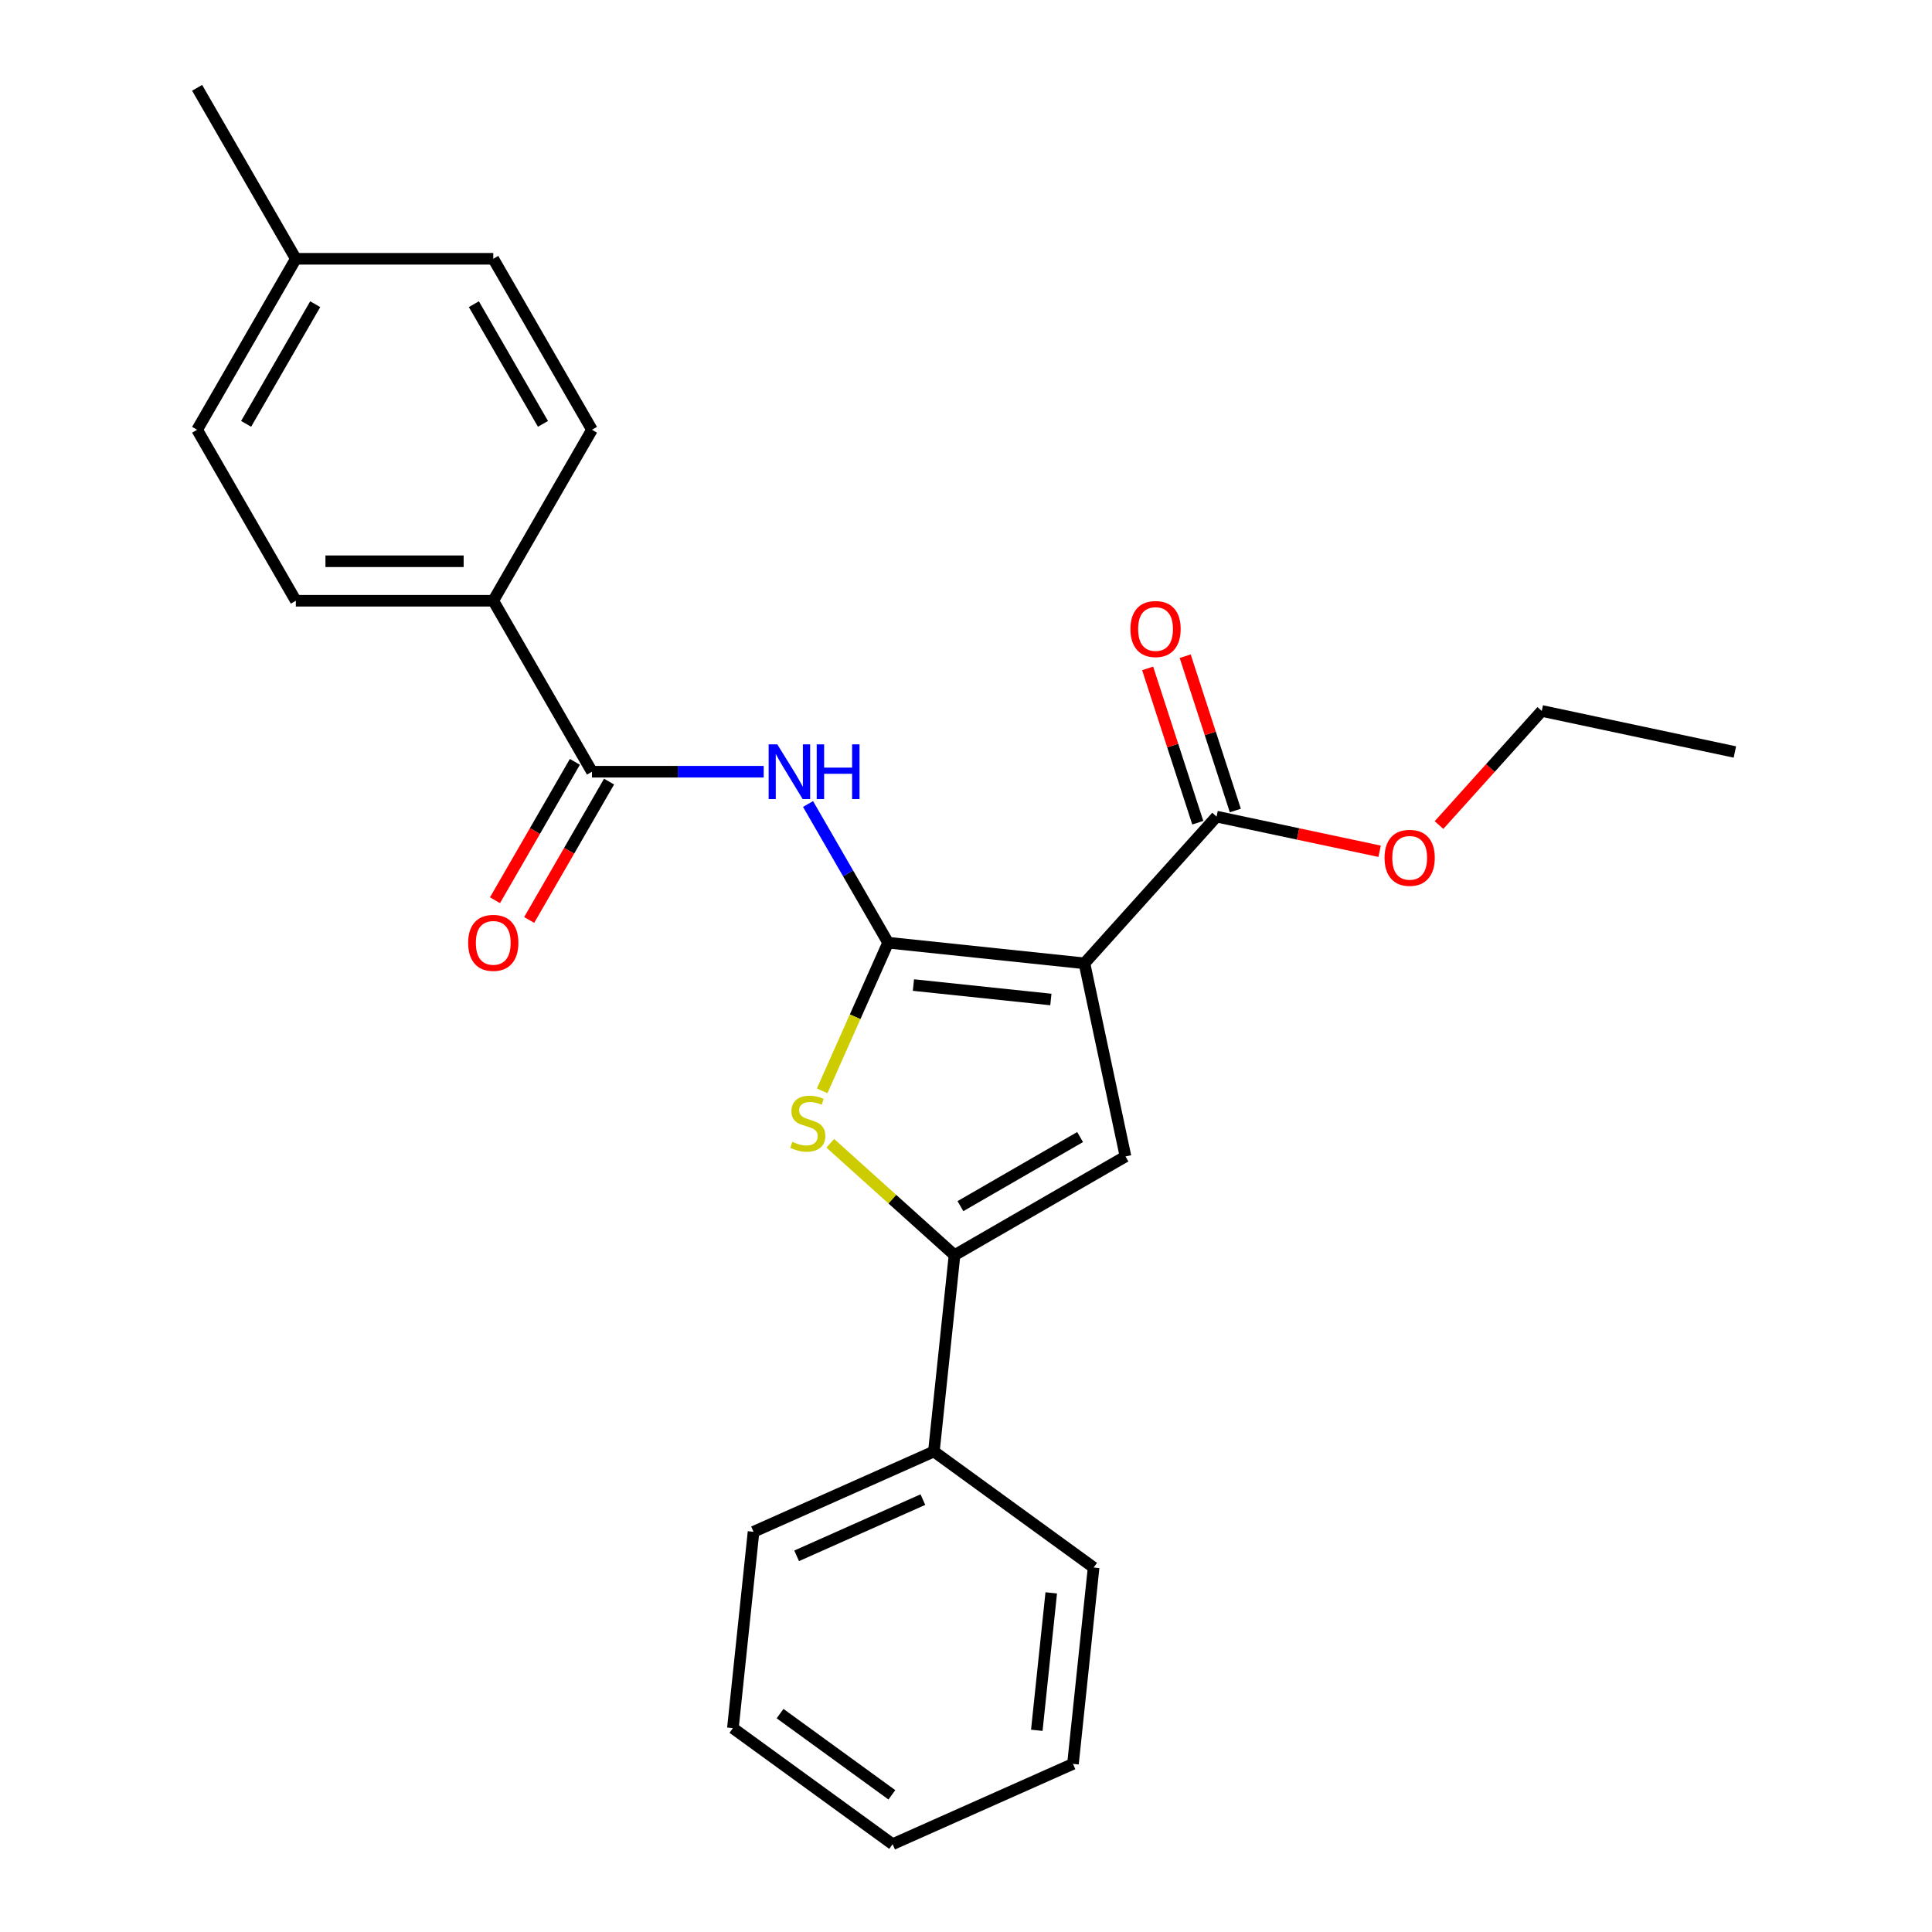 <?xml version='1.0' encoding='iso-8859-1'?>
<svg version='1.1' baseProfile='full'
              xmlns='http://www.w3.org/2000/svg'
                      xmlns:rdkit='http://www.rdkit.org/xml'
                      xmlns:xlink='http://www.w3.org/1999/xlink'
                  xml:space='preserve'
width='1000px' height='1000px' viewBox='0 0 1000 1000'>
<!-- END OF HEADER -->
<rect style='opacity:1.0;fill:#FFFFFF;stroke:none' width='1000' height='1000' x='0' y='0'> </rect>
<path class='bond-0' d='M 459.683,487.936 L 561.31,498.618' style='fill:none;fill-rule:evenodd;stroke:#000000;stroke-width:6px;stroke-linecap:butt;stroke-linejoin:miter;stroke-opacity:1' />
<path class='bond-0' d='M 472.791,509.864 L 543.93,517.341' style='fill:none;fill-rule:evenodd;stroke:#000000;stroke-width:6px;stroke-linecap:butt;stroke-linejoin:miter;stroke-opacity:1' />
<path class='bond-1' d='M 459.683,487.936 L 442.614,526.275' style='fill:none;fill-rule:evenodd;stroke:#000000;stroke-width:6px;stroke-linecap:butt;stroke-linejoin:miter;stroke-opacity:1' />
<path class='bond-1' d='M 442.614,526.275 L 425.544,564.614' style='fill:none;fill-rule:evenodd;stroke:#CCCC00;stroke-width:6px;stroke-linecap:butt;stroke-linejoin:miter;stroke-opacity:1' />
<path class='bond-4' d='M 459.683,487.936 L 438.962,452.045' style='fill:none;fill-rule:evenodd;stroke:#000000;stroke-width:6px;stroke-linecap:butt;stroke-linejoin:miter;stroke-opacity:1' />
<path class='bond-4' d='M 438.962,452.045 L 418.24,416.154' style='fill:none;fill-rule:evenodd;stroke:#0000FF;stroke-width:6px;stroke-linecap:butt;stroke-linejoin:miter;stroke-opacity:1' />
<path class='bond-2' d='M 561.31,498.618 L 582.556,598.571' style='fill:none;fill-rule:evenodd;stroke:#000000;stroke-width:6px;stroke-linecap:butt;stroke-linejoin:miter;stroke-opacity:1' />
<path class='bond-6' d='M 561.31,498.618 L 629.687,422.678' style='fill:none;fill-rule:evenodd;stroke:#000000;stroke-width:6px;stroke-linecap:butt;stroke-linejoin:miter;stroke-opacity:1' />
<path class='bond-3' d='M 429.755,591.764 L 461.907,620.714' style='fill:none;fill-rule:evenodd;stroke:#CCCC00;stroke-width:6px;stroke-linecap:butt;stroke-linejoin:miter;stroke-opacity:1' />
<path class='bond-3' d='M 461.907,620.714 L 494.06,649.665' style='fill:none;fill-rule:evenodd;stroke:#000000;stroke-width:6px;stroke-linecap:butt;stroke-linejoin:miter;stroke-opacity:1' />
<path class='bond-25' d='M 582.556,598.571 L 494.06,649.665' style='fill:none;fill-rule:evenodd;stroke:#000000;stroke-width:6px;stroke-linecap:butt;stroke-linejoin:miter;stroke-opacity:1' />
<path class='bond-25' d='M 559.063,588.536 L 497.116,624.301' style='fill:none;fill-rule:evenodd;stroke:#000000;stroke-width:6px;stroke-linecap:butt;stroke-linejoin:miter;stroke-opacity:1' />
<path class='bond-8' d='M 494.06,649.665 L 483.378,751.292' style='fill:none;fill-rule:evenodd;stroke:#000000;stroke-width:6px;stroke-linecap:butt;stroke-linejoin:miter;stroke-opacity:1' />
<path class='bond-5' d='M 395.295,399.44 L 350.849,399.44' style='fill:none;fill-rule:evenodd;stroke:#0000FF;stroke-width:6px;stroke-linecap:butt;stroke-linejoin:miter;stroke-opacity:1' />
<path class='bond-5' d='M 350.849,399.44 L 306.403,399.44' style='fill:none;fill-rule:evenodd;stroke:#000000;stroke-width:6px;stroke-linecap:butt;stroke-linejoin:miter;stroke-opacity:1' />
<path class='bond-7' d='M 306.403,399.44 L 255.31,310.943' style='fill:none;fill-rule:evenodd;stroke:#000000;stroke-width:6px;stroke-linecap:butt;stroke-linejoin:miter;stroke-opacity:1' />
<path class='bond-9' d='M 297.554,394.33 L 276.878,430.141' style='fill:none;fill-rule:evenodd;stroke:#000000;stroke-width:6px;stroke-linecap:butt;stroke-linejoin:miter;stroke-opacity:1' />
<path class='bond-9' d='M 276.878,430.141 L 256.203,465.952' style='fill:none;fill-rule:evenodd;stroke:#FF0000;stroke-width:6px;stroke-linecap:butt;stroke-linejoin:miter;stroke-opacity:1' />
<path class='bond-9' d='M 315.253,404.549 L 294.577,440.36' style='fill:none;fill-rule:evenodd;stroke:#000000;stroke-width:6px;stroke-linecap:butt;stroke-linejoin:miter;stroke-opacity:1' />
<path class='bond-9' d='M 294.577,440.36 L 273.902,476.171' style='fill:none;fill-rule:evenodd;stroke:#FF0000;stroke-width:6px;stroke-linecap:butt;stroke-linejoin:miter;stroke-opacity:1' />
<path class='bond-10' d='M 639.405,419.52 L 626.429,379.585' style='fill:none;fill-rule:evenodd;stroke:#000000;stroke-width:6px;stroke-linecap:butt;stroke-linejoin:miter;stroke-opacity:1' />
<path class='bond-10' d='M 626.429,379.585 L 613.454,339.65' style='fill:none;fill-rule:evenodd;stroke:#FF0000;stroke-width:6px;stroke-linecap:butt;stroke-linejoin:miter;stroke-opacity:1' />
<path class='bond-10' d='M 619.968,425.836 L 606.992,385.9' style='fill:none;fill-rule:evenodd;stroke:#000000;stroke-width:6px;stroke-linecap:butt;stroke-linejoin:miter;stroke-opacity:1' />
<path class='bond-10' d='M 606.992,385.9 L 594.016,345.965' style='fill:none;fill-rule:evenodd;stroke:#FF0000;stroke-width:6px;stroke-linecap:butt;stroke-linejoin:miter;stroke-opacity:1' />
<path class='bond-13' d='M 629.687,422.678 L 671.886,431.648' style='fill:none;fill-rule:evenodd;stroke:#000000;stroke-width:6px;stroke-linecap:butt;stroke-linejoin:miter;stroke-opacity:1' />
<path class='bond-13' d='M 671.886,431.648 L 714.086,440.618' style='fill:none;fill-rule:evenodd;stroke:#FF0000;stroke-width:6px;stroke-linecap:butt;stroke-linejoin:miter;stroke-opacity:1' />
<path class='bond-11' d='M 255.31,310.943 L 153.123,310.943' style='fill:none;fill-rule:evenodd;stroke:#000000;stroke-width:6px;stroke-linecap:butt;stroke-linejoin:miter;stroke-opacity:1' />
<path class='bond-11' d='M 239.982,290.506 L 168.451,290.506' style='fill:none;fill-rule:evenodd;stroke:#000000;stroke-width:6px;stroke-linecap:butt;stroke-linejoin:miter;stroke-opacity:1' />
<path class='bond-12' d='M 255.31,310.943 L 306.403,222.447' style='fill:none;fill-rule:evenodd;stroke:#000000;stroke-width:6px;stroke-linecap:butt;stroke-linejoin:miter;stroke-opacity:1' />
<path class='bond-17' d='M 483.378,751.292 L 390.026,792.855' style='fill:none;fill-rule:evenodd;stroke:#000000;stroke-width:6px;stroke-linecap:butt;stroke-linejoin:miter;stroke-opacity:1' />
<path class='bond-17' d='M 477.688,776.196 L 412.342,805.291' style='fill:none;fill-rule:evenodd;stroke:#000000;stroke-width:6px;stroke-linecap:butt;stroke-linejoin:miter;stroke-opacity:1' />
<path class='bond-18' d='M 483.378,751.292 L 566.049,811.355' style='fill:none;fill-rule:evenodd;stroke:#000000;stroke-width:6px;stroke-linecap:butt;stroke-linejoin:miter;stroke-opacity:1' />
<path class='bond-14' d='M 153.123,310.943 L 102.03,222.447' style='fill:none;fill-rule:evenodd;stroke:#000000;stroke-width:6px;stroke-linecap:butt;stroke-linejoin:miter;stroke-opacity:1' />
<path class='bond-15' d='M 306.403,222.447 L 255.31,133.951' style='fill:none;fill-rule:evenodd;stroke:#000000;stroke-width:6px;stroke-linecap:butt;stroke-linejoin:miter;stroke-opacity:1' />
<path class='bond-15' d='M 281.04,219.391 L 245.275,157.444' style='fill:none;fill-rule:evenodd;stroke:#000000;stroke-width:6px;stroke-linecap:butt;stroke-linejoin:miter;stroke-opacity:1' />
<path class='bond-19' d='M 744.834,427.049 L 771.425,397.517' style='fill:none;fill-rule:evenodd;stroke:#FF0000;stroke-width:6px;stroke-linecap:butt;stroke-linejoin:miter;stroke-opacity:1' />
<path class='bond-19' d='M 771.425,397.517 L 798.017,367.984' style='fill:none;fill-rule:evenodd;stroke:#000000;stroke-width:6px;stroke-linecap:butt;stroke-linejoin:miter;stroke-opacity:1' />
<path class='bond-26' d='M 102.03,222.447 L 153.123,133.951' style='fill:none;fill-rule:evenodd;stroke:#000000;stroke-width:6px;stroke-linecap:butt;stroke-linejoin:miter;stroke-opacity:1' />
<path class='bond-26' d='M 127.393,219.391 L 163.158,157.444' style='fill:none;fill-rule:evenodd;stroke:#000000;stroke-width:6px;stroke-linecap:butt;stroke-linejoin:miter;stroke-opacity:1' />
<path class='bond-16' d='M 255.31,133.951 L 153.123,133.951' style='fill:none;fill-rule:evenodd;stroke:#000000;stroke-width:6px;stroke-linecap:butt;stroke-linejoin:miter;stroke-opacity:1' />
<path class='bond-20' d='M 153.123,133.951 L 102.03,45.455' style='fill:none;fill-rule:evenodd;stroke:#000000;stroke-width:6px;stroke-linecap:butt;stroke-linejoin:miter;stroke-opacity:1' />
<path class='bond-22' d='M 390.026,792.855 L 379.345,894.482' style='fill:none;fill-rule:evenodd;stroke:#000000;stroke-width:6px;stroke-linecap:butt;stroke-linejoin:miter;stroke-opacity:1' />
<path class='bond-23' d='M 566.049,811.355 L 555.368,912.982' style='fill:none;fill-rule:evenodd;stroke:#000000;stroke-width:6px;stroke-linecap:butt;stroke-linejoin:miter;stroke-opacity:1' />
<path class='bond-23' d='M 544.122,824.463 L 536.645,895.602' style='fill:none;fill-rule:evenodd;stroke:#000000;stroke-width:6px;stroke-linecap:butt;stroke-linejoin:miter;stroke-opacity:1' />
<path class='bond-21' d='M 798.017,367.984 L 897.97,389.23' style='fill:none;fill-rule:evenodd;stroke:#000000;stroke-width:6px;stroke-linecap:butt;stroke-linejoin:miter;stroke-opacity:1' />
<path class='bond-27' d='M 379.345,894.482 L 462.016,954.545' style='fill:none;fill-rule:evenodd;stroke:#000000;stroke-width:6px;stroke-linecap:butt;stroke-linejoin:miter;stroke-opacity:1' />
<path class='bond-27' d='M 403.758,886.957 L 461.628,929.002' style='fill:none;fill-rule:evenodd;stroke:#000000;stroke-width:6px;stroke-linecap:butt;stroke-linejoin:miter;stroke-opacity:1' />
<path class='bond-24' d='M 555.368,912.982 L 462.016,954.545' style='fill:none;fill-rule:evenodd;stroke:#000000;stroke-width:6px;stroke-linecap:butt;stroke-linejoin:miter;stroke-opacity:1' />
<path  class='atom-2' d='M 410.12 591.008
Q 410.44 591.128, 411.76 591.688
Q 413.08 592.248, 414.52 592.608
Q 416 592.928, 417.44 592.928
Q 420.12 592.928, 421.68 591.648
Q 423.24 590.328, 423.24 588.048
Q 423.24 586.488, 422.44 585.528
Q 421.68 584.568, 420.48 584.048
Q 419.28 583.528, 417.28 582.928
Q 414.76 582.168, 413.24 581.448
Q 411.76 580.728, 410.68 579.208
Q 409.64 577.688, 409.64 575.128
Q 409.64 571.568, 412.04 569.368
Q 414.48 567.168, 419.28 567.168
Q 422.56 567.168, 426.28 568.728
L 425.36 571.808
Q 421.96 570.408, 419.4 570.408
Q 416.64 570.408, 415.12 571.568
Q 413.6 572.688, 413.64 574.648
Q 413.64 576.168, 414.4 577.088
Q 415.2 578.008, 416.32 578.528
Q 417.48 579.048, 419.4 579.648
Q 421.96 580.448, 423.48 581.248
Q 425 582.048, 426.08 583.688
Q 427.2 585.288, 427.2 588.048
Q 427.2 591.968, 424.56 594.088
Q 421.96 596.168, 417.6 596.168
Q 415.08 596.168, 413.16 595.608
Q 411.28 595.088, 409.04 594.168
L 410.12 591.008
' fill='#CCCC00'/>
<path  class='atom-5' d='M 402.33 385.28
L 411.61 400.28
Q 412.53 401.76, 414.01 404.44
Q 415.49 407.12, 415.57 407.28
L 415.57 385.28
L 419.33 385.28
L 419.33 413.6
L 415.45 413.6
L 405.49 397.2
Q 404.33 395.28, 403.09 393.08
Q 401.89 390.88, 401.53 390.2
L 401.53 413.6
L 397.85 413.6
L 397.85 385.28
L 402.33 385.28
' fill='#0000FF'/>
<path  class='atom-5' d='M 422.73 385.28
L 426.57 385.28
L 426.57 397.32
L 441.05 397.32
L 441.05 385.28
L 444.89 385.28
L 444.89 413.6
L 441.05 413.6
L 441.05 400.52
L 426.57 400.52
L 426.57 413.6
L 422.73 413.6
L 422.73 385.28
' fill='#0000FF'/>
<path  class='atom-10' d='M 242.31 488.016
Q 242.31 481.216, 245.67 477.416
Q 249.03 473.616, 255.31 473.616
Q 261.59 473.616, 264.95 477.416
Q 268.31 481.216, 268.31 488.016
Q 268.31 494.896, 264.91 498.816
Q 261.51 502.696, 255.31 502.696
Q 249.07 502.696, 245.67 498.816
Q 242.31 494.936, 242.31 488.016
M 255.31 499.496
Q 259.63 499.496, 261.95 496.616
Q 264.31 493.696, 264.31 488.016
Q 264.31 482.456, 261.95 479.656
Q 259.63 476.816, 255.31 476.816
Q 250.99 476.816, 248.63 479.616
Q 246.31 482.416, 246.31 488.016
Q 246.31 493.736, 248.63 496.616
Q 250.99 499.496, 255.31 499.496
' fill='#FF0000'/>
<path  class='atom-11' d='M 585.109 325.573
Q 585.109 318.773, 588.469 314.973
Q 591.829 311.173, 598.109 311.173
Q 604.389 311.173, 607.749 314.973
Q 611.109 318.773, 611.109 325.573
Q 611.109 332.453, 607.709 336.373
Q 604.309 340.253, 598.109 340.253
Q 591.869 340.253, 588.469 336.373
Q 585.109 332.493, 585.109 325.573
M 598.109 337.053
Q 602.429 337.053, 604.749 334.173
Q 607.109 331.253, 607.109 325.573
Q 607.109 320.013, 604.749 317.213
Q 602.429 314.373, 598.109 314.373
Q 593.789 314.373, 591.429 317.173
Q 589.109 319.973, 589.109 325.573
Q 589.109 331.293, 591.429 334.173
Q 593.789 337.053, 598.109 337.053
' fill='#FF0000'/>
<path  class='atom-14' d='M 716.64 444.004
Q 716.64 437.204, 720 433.404
Q 723.36 429.604, 729.64 429.604
Q 735.92 429.604, 739.28 433.404
Q 742.64 437.204, 742.64 444.004
Q 742.64 450.884, 739.24 454.804
Q 735.84 458.684, 729.64 458.684
Q 723.4 458.684, 720 454.804
Q 716.64 450.924, 716.64 444.004
M 729.64 455.484
Q 733.96 455.484, 736.28 452.604
Q 738.64 449.684, 738.64 444.004
Q 738.64 438.444, 736.28 435.644
Q 733.96 432.804, 729.64 432.804
Q 725.32 432.804, 722.96 435.604
Q 720.64 438.404, 720.64 444.004
Q 720.64 449.724, 722.96 452.604
Q 725.32 455.484, 729.64 455.484
' fill='#FF0000'/>
</svg>
